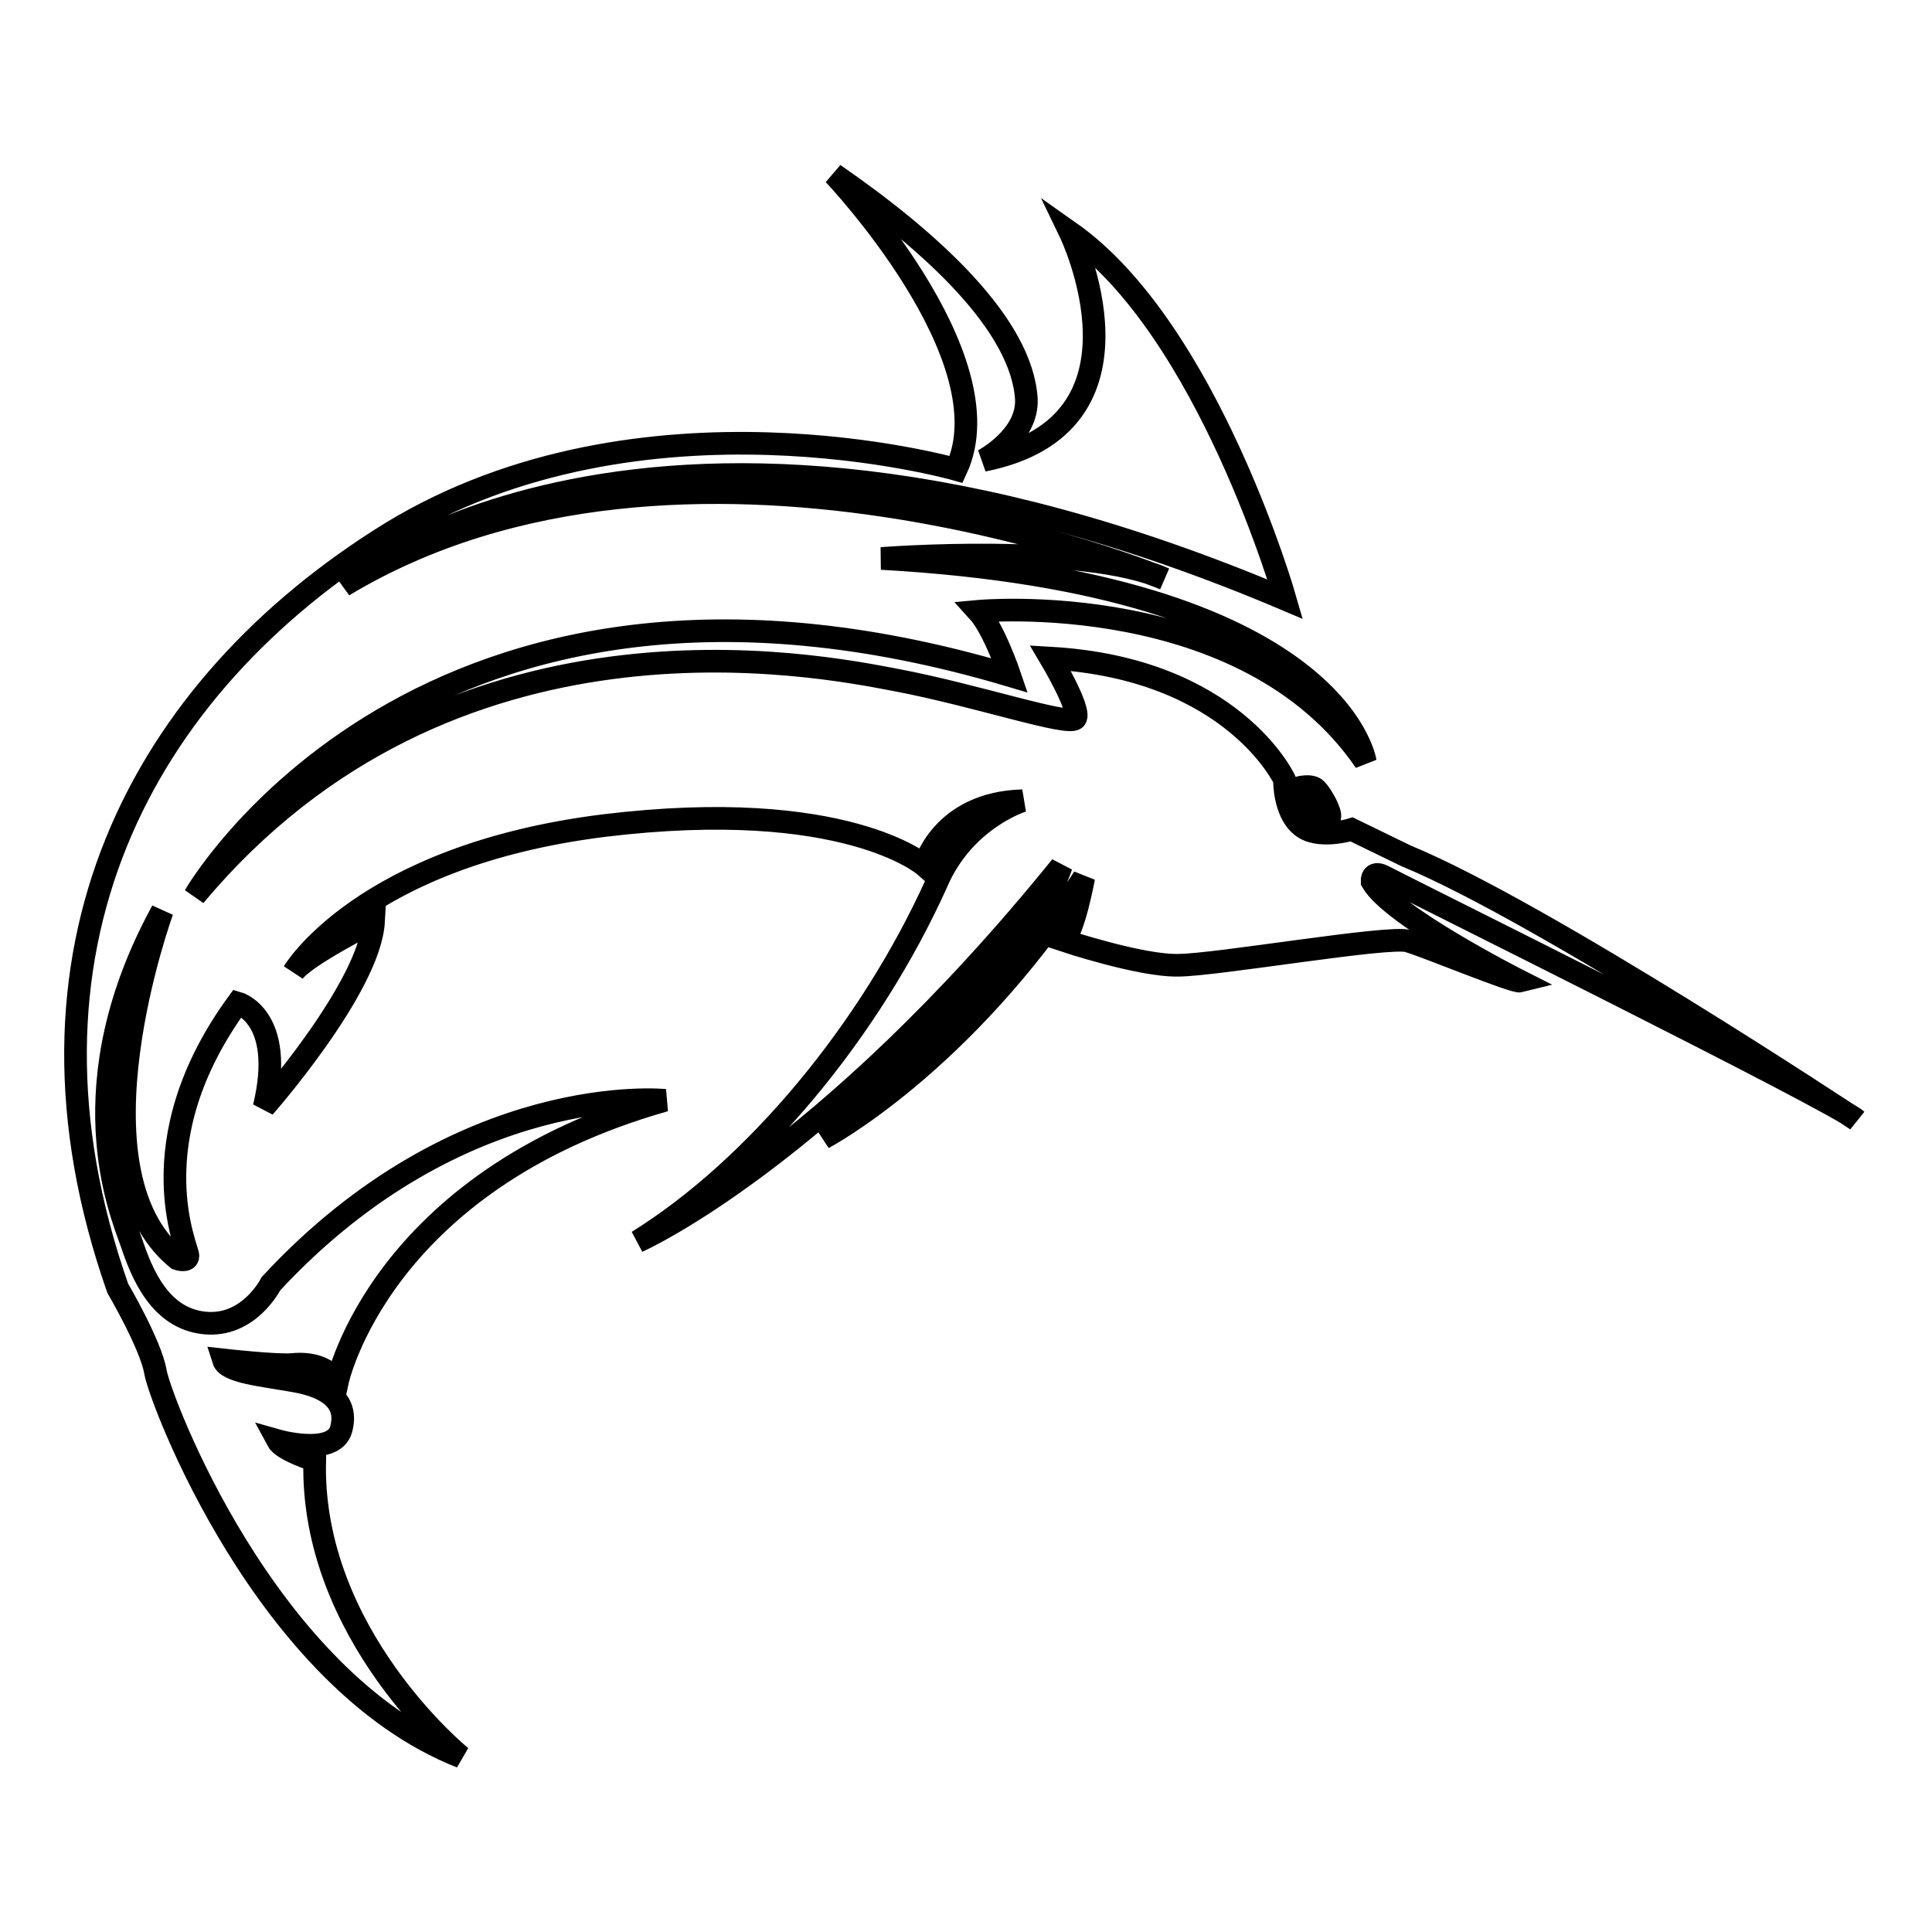 <?xml version="1.0" encoding="utf-8"?>
<!-- Svg Vector Icons : http://www.onlinewebfonts.com/icon -->
<!DOCTYPE svg PUBLIC "-//W3C//DTD SVG 1.1//EN" "http://www.w3.org/Graphics/SVG/1.1/DTD/svg11.dtd">
<svg version="1.1" xmlns="http://www.w3.org/2000/svg" xmlns:xlink="http://www.w3.org/1999/xlink" x="0px" y="0px" viewBox="0 0 256 256" enable-background="new 0 0 256 256" xml:space="preserve">
<g><g><path stroke-width="3" fill-opacity="0" stroke="#000000"  d="M246,148.4c0,0-41.5-27.5-59.7-35l-7.2-3.5c0,0-4.5,1.4-6.7-0.5c-2.3-1.9-2.2-6.1-2.2-6.1s-6.8-14.7-31-16.1c0,0,4.1,6.9,3.3,8c-0.8,1.1-13.2-3.1-23.8-5.1c-10.5-2-59.1-11.8-92.9,28.6c0,0,30-52.4,108-29.2c0,0-2.1-6.2-4.2-8.5c0,0,35.4-3.3,51.3,19.9c0,0-3.5-23.5-64.1-26.9c0,0,26.9-2.1,37.5,2.7c0,0-63.6-26.3-108.8,0.9c0,0,39.6-34.3,124.8,1.8c0,0-10.2-35.7-28.5-48.6c0,0,12.3,25.5-11.5,30.2c0,0,5.9-3.1,5.7-8.1c-0.6-9.9-12.6-20.9-25.5-29.8c0,0,23.1,24.3,16.2,39.1c0,0-41.6-11.9-74.9,8.4C18.6,91.1,0,126.2,15.6,170.7c0,0,4.4,7.5,5,11.1s14.6,40.8,40.5,51c0,0-20-16.2-19.4-39.3c0,0-4.2-1.3-4.9-2.6c0,0,7.4,2.1,8.4-1.5c1-3.6-1.6-5.6-6.1-6.4c-4.5-0.8-9-1.2-9.5-2.8c0,0,7.1,0.8,9.2,0.6c2.1-0.2,4.5,0.2,5.9,2.3c0,0,5.6-26.6,43.4-37.3c0,0-27.1-2.8-52.2,24.3c0,0-2.9,5.8-8.8,5.2c-5.9-0.6-8.3-6.5-9.7-10.7c-1.5-4.2-8.5-20.9,4.1-43.9c0,0-12.5,34.3,2,46.1c0,0,1.4,0.5,1.4-0.4c0.1-0.8-6.9-15,6.6-33.5c0,0,6.4,1.8,3.5,13.8c0,0,14-15.9,14.5-24.6c0,0-9,4.5-10.6,6.7c0,0,9.1-15.4,41.1-19.4c32-3.9,42.5,5.3,42.5,5.3s2.2-8.3,13-8.6c0,0-7.8,2.4-11.4,10.9c-8.8,19.5-24,37.8-39.6,47.5c0,0,24.7-10.9,56.1-49.7c0,0-4.2,14.5-31.5,36c0,0,18.4-9.7,34.5-34.5c0,0-1.3,7.1-2.7,8.3c0,0,10.2,3.4,15.2,3.3c5,0,28.1-4,30.5-3.2c2.4,0.7,14,5.5,14.8,5.3c0,0-17-8.6-19.6-13.2c0,0-0.1-1.5,1.5-0.7C184.9,117,243.6,146.1,246,148.4z"/><path stroke-width="3" fill-opacity="0" stroke="#000000"  d="M172,104.4c0,0,1.7-0.5,2.4,0.2c0.7,0.7,2,3,1.8,3.7c-0.2,0.7-2,0.5-2.4,0.3C173.5,108.4,171,105.6,172,104.4z"/></g></g>
</svg>